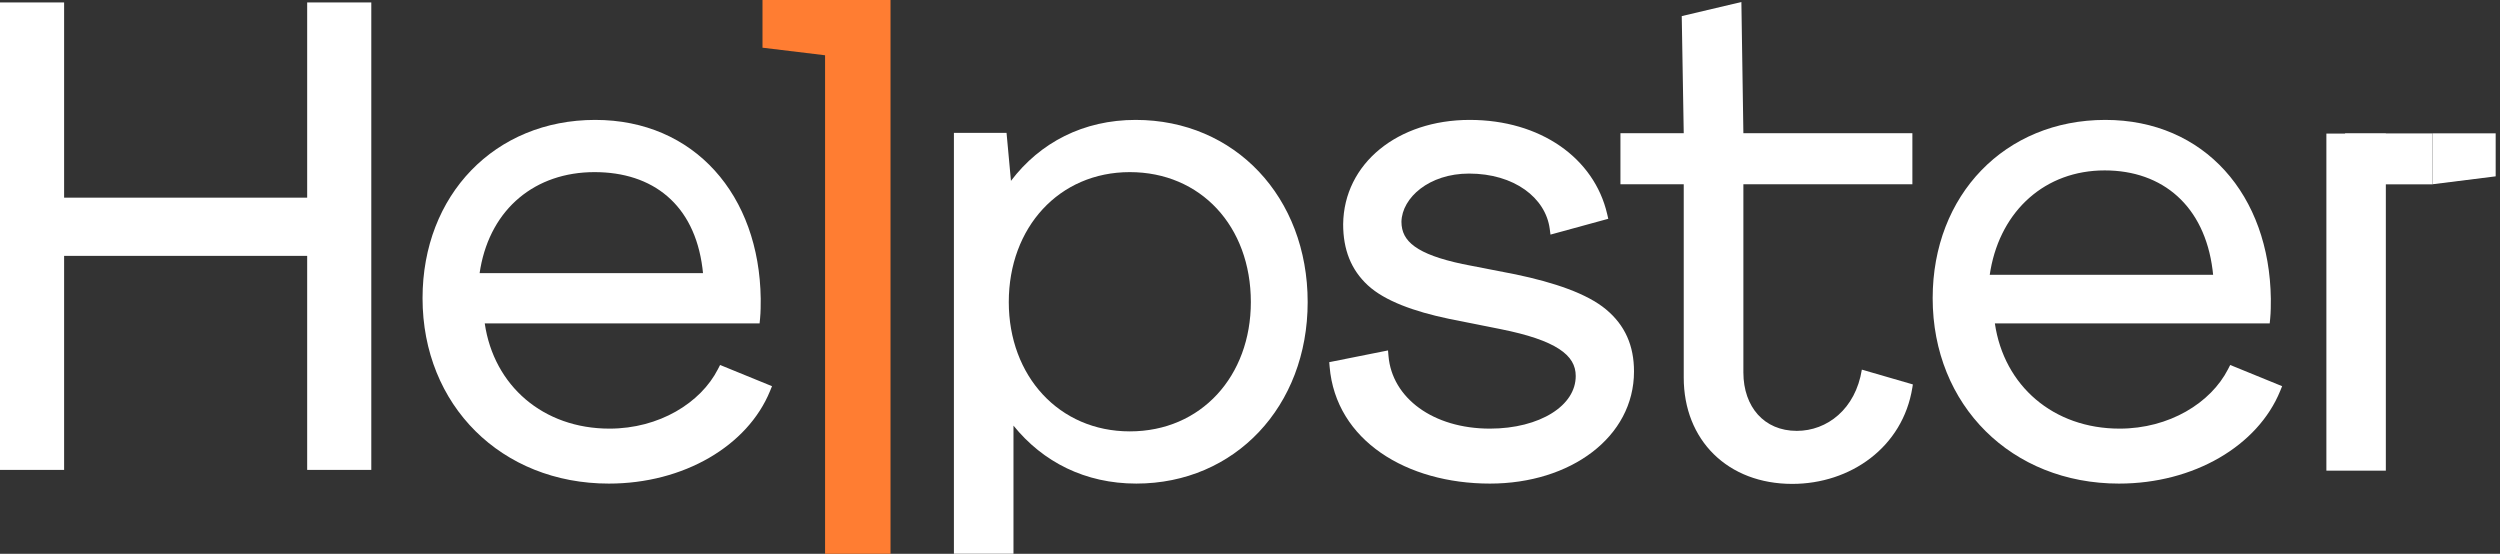 <?xml version="1.0" encoding="UTF-8"?> <svg xmlns="http://www.w3.org/2000/svg" width="316" height="70" viewBox="0 0 316 70" fill="none"><rect x="0" y="0" width="316" height="70" fill="#333333" stroke="none"/><path d="M185.771 15.156C194.697 15.156 201.503 19.968 203.146 27.051L203.286 27.655L195.982 29.654L195.885 28.921C195.367 25.008 191.402 21.94 185.689 21.94C180.633 21.941 177.218 24.992 177.142 28.024C177.144 29.317 177.649 30.314 178.823 31.162C180.044 32.044 181.986 32.758 184.834 33.368C184.836 33.369 184.838 33.37 184.84 33.37L191.563 34.68L191.568 34.681C196.487 35.713 200.602 37.113 202.991 39.1C205.419 41.118 206.538 43.705 206.538 46.953C206.538 55.246 198.527 61.126 188.325 61.126C177.819 61.126 168.843 55.688 168.063 46.352L168.016 45.777L175.445 44.294L175.507 45.013C175.96 50.29 181.128 54.178 188.325 54.178C191.476 54.178 194.224 53.44 196.161 52.227C198.095 51.016 199.172 49.374 199.172 47.527C199.172 46.189 198.561 45.084 197.074 44.112C195.549 43.116 193.144 42.295 189.677 41.602L183.106 40.29L183.104 40.289C178.748 39.378 175.034 38.034 172.908 36.074C170.753 34.087 169.775 31.526 169.775 28.345V28.337C169.863 20.663 176.669 15.156 185.771 15.156Z" fill="white"></path><path d="M143.548 15.156C156.087 15.156 165.289 24.908 165.289 38.182C165.289 51.373 156.087 61.125 143.63 61.125C137.177 61.125 131.824 58.405 128.104 53.8V69.995H120.574V16.796H127.227L127.785 22.861C131.461 18.012 136.943 15.156 143.548 15.156ZM142.809 21.756C133.861 21.756 127.51 28.754 127.51 38.182C127.51 47.527 133.861 54.526 142.809 54.526C151.838 54.526 158.107 47.527 158.107 38.182C158.107 28.59 151.756 21.756 142.809 21.756Z" fill="white"></path><path fill-rule="evenodd" clip-rule="evenodd" d="M96.379 0H112.562V70H104.289V6.986L96.379 6.029L96.379 0Z" fill="#FF7D32"></path><path d="M75.234 15.156C81.482 15.156 86.686 17.522 90.345 21.558C93.997 25.587 96.072 31.239 96.155 37.764V37.786C96.155 38.516 96.156 39.444 96.07 40.296L96.012 40.877H61.272C62.421 48.764 68.666 54.178 77.04 54.178C83.317 54.178 88.575 50.923 90.748 46.66L91.018 46.132L97.583 48.813L97.339 49.411C94.506 56.355 86.424 61.126 76.958 61.126C63.389 61.126 53.41 51.249 53.41 37.69C53.41 24.648 62.544 15.156 75.234 15.156ZM75.152 21.756C67.649 21.756 62.087 26.364 60.728 33.878C60.69 34.091 60.655 34.306 60.623 34.523H88.86C88.839 34.306 88.815 34.091 88.788 33.878C87.763 25.838 82.51 21.756 75.152 21.756Z" fill="white"></path><path d="M8.104 24.984H38.827V0.309H46.932V59.395H38.827V32.342H8.104V59.395H0V0.309H8.104V24.984Z" fill="white"></path><path d="M266.113 15.156C272.361 15.156 277.565 17.522 281.224 21.558C284.876 25.587 286.95 31.239 287.034 37.764V37.786C287.034 38.516 287.035 39.444 286.949 40.296L286.891 40.877H252.151C253.301 48.764 259.545 54.178 267.919 54.178C274.196 54.178 279.454 50.923 281.627 46.66L281.896 46.132L288.462 48.813L288.218 49.411C285.385 56.355 277.303 61.126 267.837 61.126C254.268 61.126 244.289 51.249 244.289 37.69C244.289 24.648 253.423 15.156 266.113 15.156ZM266.031 21.54C258.528 21.54 252.966 26.579 251.607 34.093C251.569 34.306 251.534 34.522 251.502 34.739H279.739C279.718 34.522 279.694 34.306 279.667 34.093C278.642 26.053 273.388 21.54 266.031 21.54Z" fill="white"></path><rect x="294.055" y="16.885" width="7.515" height="42.606" fill="white"></rect><path d="M220.363 16.834H241.725V23.29H220.363V47.074C220.363 49.28 221.041 51.125 222.2 52.411C223.354 53.69 225.024 54.462 227.114 54.462C230.944 54.462 234.537 51.712 235.338 46.721L241.786 48.591L241.725 48.98C240.515 56.56 233.867 61.164 226.539 61.164C222.487 61.164 219.05 59.8 216.623 57.412C214.196 55.024 212.824 51.655 212.824 47.73V23.29H204.824V16.834H212.824L212.572 2.035L220.111 0.254L220.363 16.834Z" fill="white"></path><path d="M315.453 16.854L315.453 22.29L307.486 23.288L307.486 16.854L315.453 16.854Z" fill="white"></path><rect x="296.418" y="16.863" width="11.062" height="6.438" fill="white"></rect></svg> 